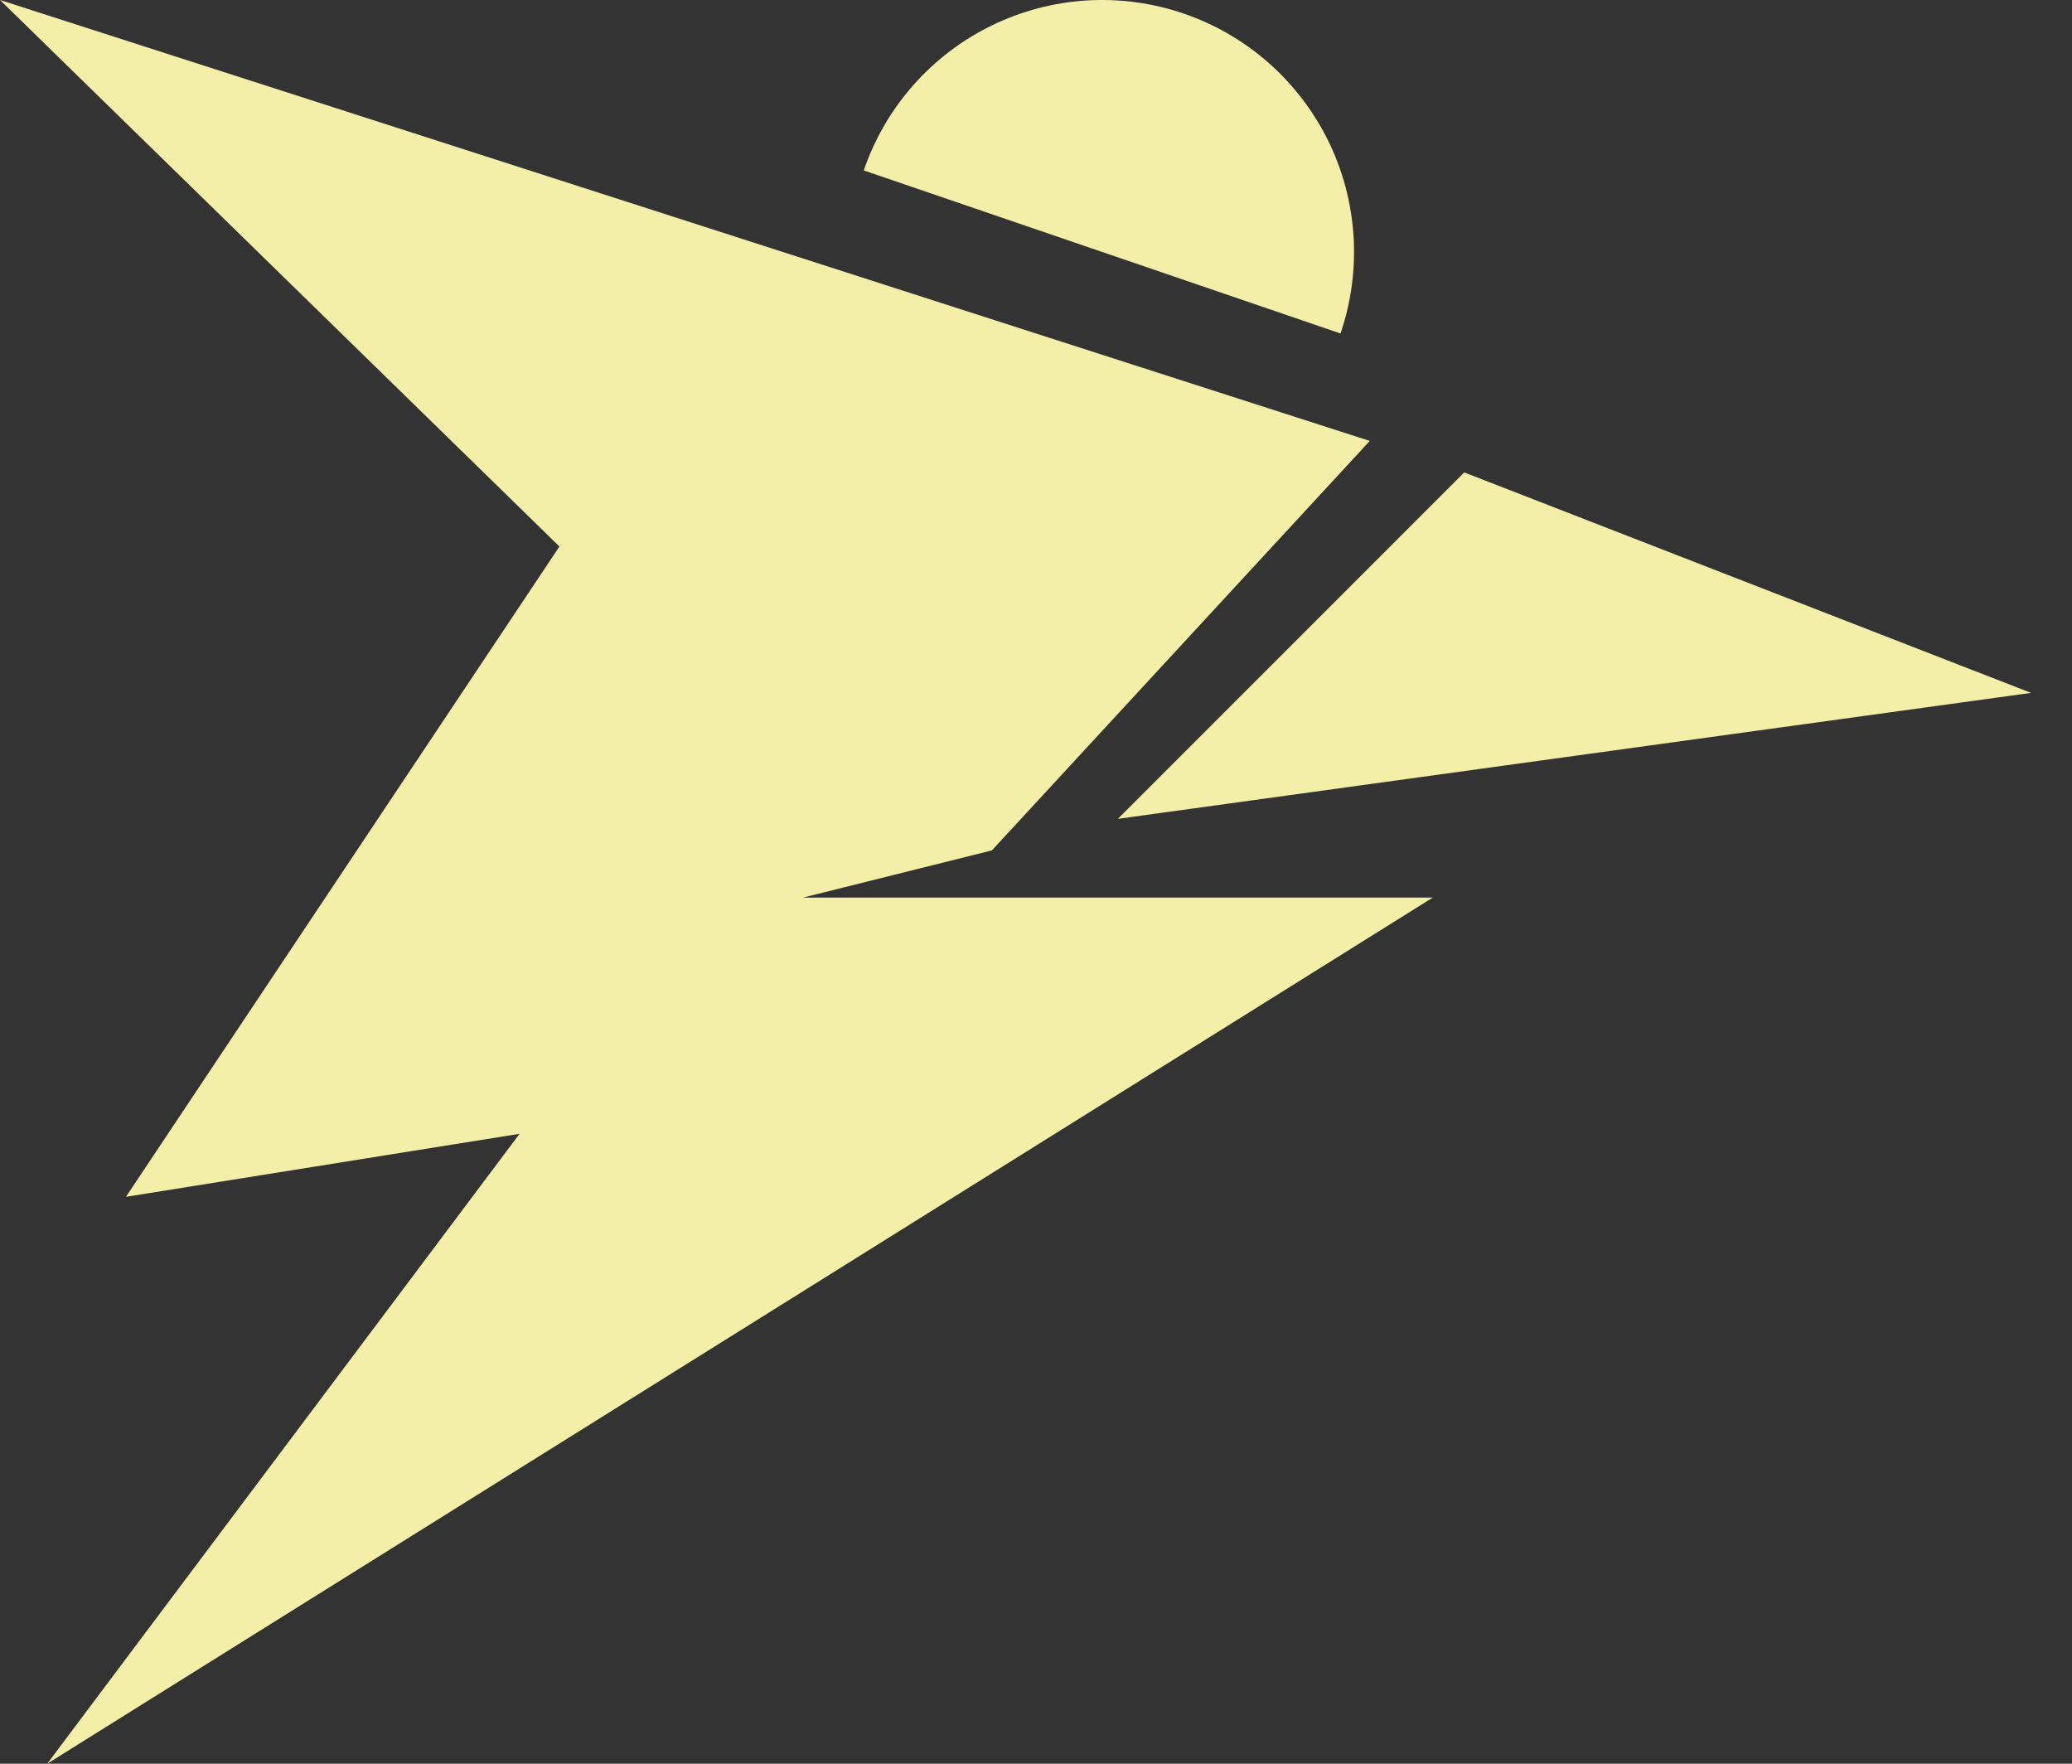 <svg width="47" height="40" viewBox="0 0 47 40" fill="none" xmlns="http://www.w3.org/2000/svg">
<rect x="0" y="0" width="47" height="40" fill="#333333" stroke="none"/>
<path d="M2.857 27.143L14.286 10H31.071L22.5 19.286L18.214 20.357H21.429H32.5L1.071 40L11.786 25.714L2.857 27.143Z" fill="#F3EFA8"/>
<path d="M0 0L31.071 10L15.357 15L0 0Z" fill="#F3EFA8"/>
<path d="M25.357 18.571L33.214 10.714L46.071 15.714L25.357 18.571Z" fill="#F3EFA8"/>
<path d="M19.593 3.865C19.836 3.155 20.216 2.5 20.712 1.937C21.208 1.374 21.81 0.914 22.484 0.584C23.158 0.253 23.89 0.059 24.639 0.011C25.388 -0.036 26.139 0.065 26.849 0.307C27.559 0.55 28.214 0.93 28.777 1.426C29.34 1.923 29.8 2.525 30.131 3.198C30.461 3.872 30.655 4.604 30.703 5.353C30.75 6.102 30.65 6.853 30.407 7.563L25 5.714L19.593 3.865Z" fill="#F3EFA8"/>
</svg>
